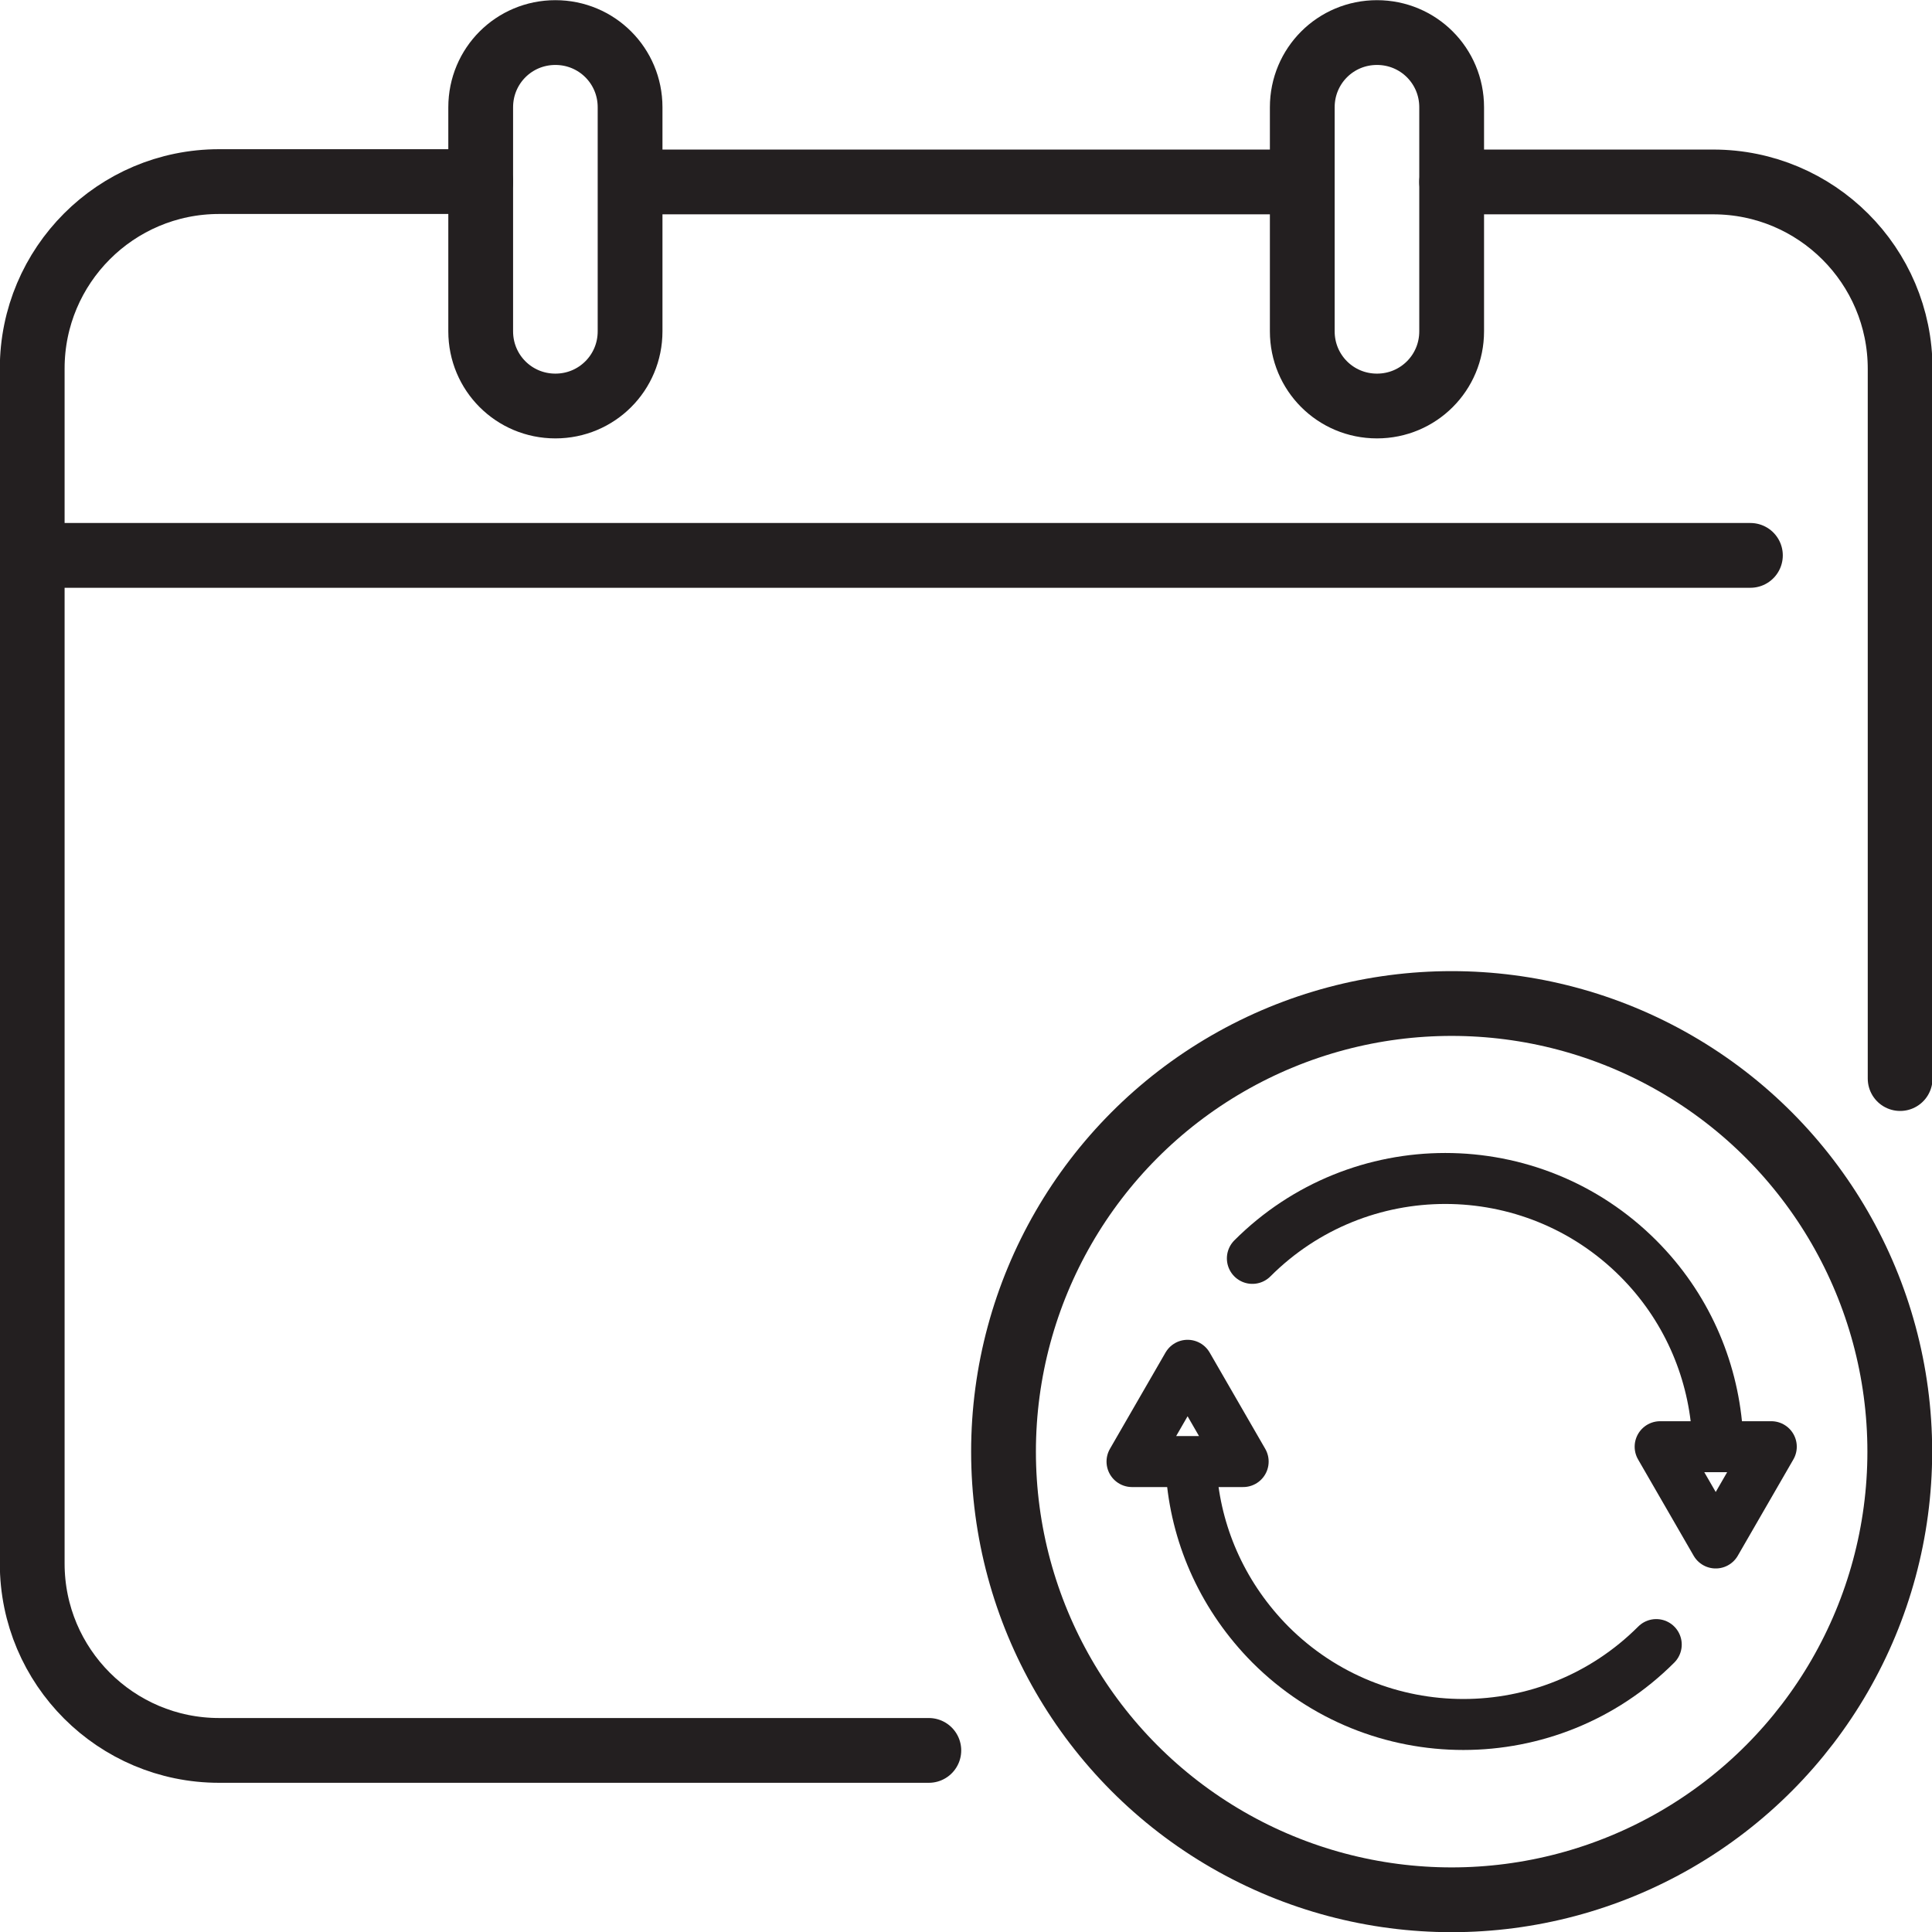 <?xml version="1.0" encoding="UTF-8"?>
<svg id="Layer_2" data-name="Layer 2" xmlns="http://www.w3.org/2000/svg" viewBox="0 0 54.58 54.58">
  <defs>
    <style>
      .cls-1 {
        stroke-width: 1.44px;
      }

      .cls-1, .cls-2 {
        stroke-linecap: round;
      }

      .cls-1, .cls-2, .cls-3 {
        fill: none;
        stroke: #231f20;
        stroke-linejoin: round;
      }

      .cls-2, .cls-3 {
        stroke-width: 1.83px;
      }
    </style>
  </defs>
  <g id="Layer_1-2" data-name="Layer 1">
    <g>
      <path class="cls-2" d="M26.24,49.45H6.19c-2.91,0-5.28-2.36-5.28-5.28V10.41c0-2.91,2.36-5.28,5.28-5.28h7.39"/>
      <path class="cls-2" d="M41.01,5.14h7.39c2.91,0,5.28,2.36,5.28,5.28v20.05"/>
      <line class="cls-3" x1="17.8" y1="5.14" x2="36.79" y2="5.14"/>
      <line class="cls-2" x1=".92" y1="15.69" x2="49.45" y2="15.69"/>
      <path class="cls-2" d="M17.8,9.36c0,1.17-.94,2.11-2.11,2.11s-2.11-.94-2.11-2.11V3.03c0-1.17.94-2.11,2.11-2.11s2.11.94,2.11,2.11v6.33Z"/>
      <path class="cls-2" d="M41.01,9.36c0,1.17-.94,2.11-2.11,2.11s-2.11-.94-2.11-2.11V3.03c0-1.17.94-2.11,2.11-2.11s2.11.94,2.11,2.11v6.33Z"/>
      <circle class="cls-2" cx="41.01" cy="41.01" r="12.66"/>
      <g>
        <path class="cls-1" d="M48.51,40.39c-.14-1.76-.88-3.49-2.23-4.84-3.01-3.01-7.89-3.01-10.9,0"/>
        <path class="cls-1" d="M33.67,41.75c.16,1.72.91,3.39,2.22,4.71,3.01,3.01,7.89,3.01,10.9,0"/>
        <polygon class="cls-1" points="35.12 41.29 33.55 38.57 31.98 41.29 35.12 41.29"/>
        <polygon class="cls-1" points="46.9 40.87 48.47 43.59 50.04 40.87 46.9 40.87"/>
      </g>
    </g>
  </g>
</svg>